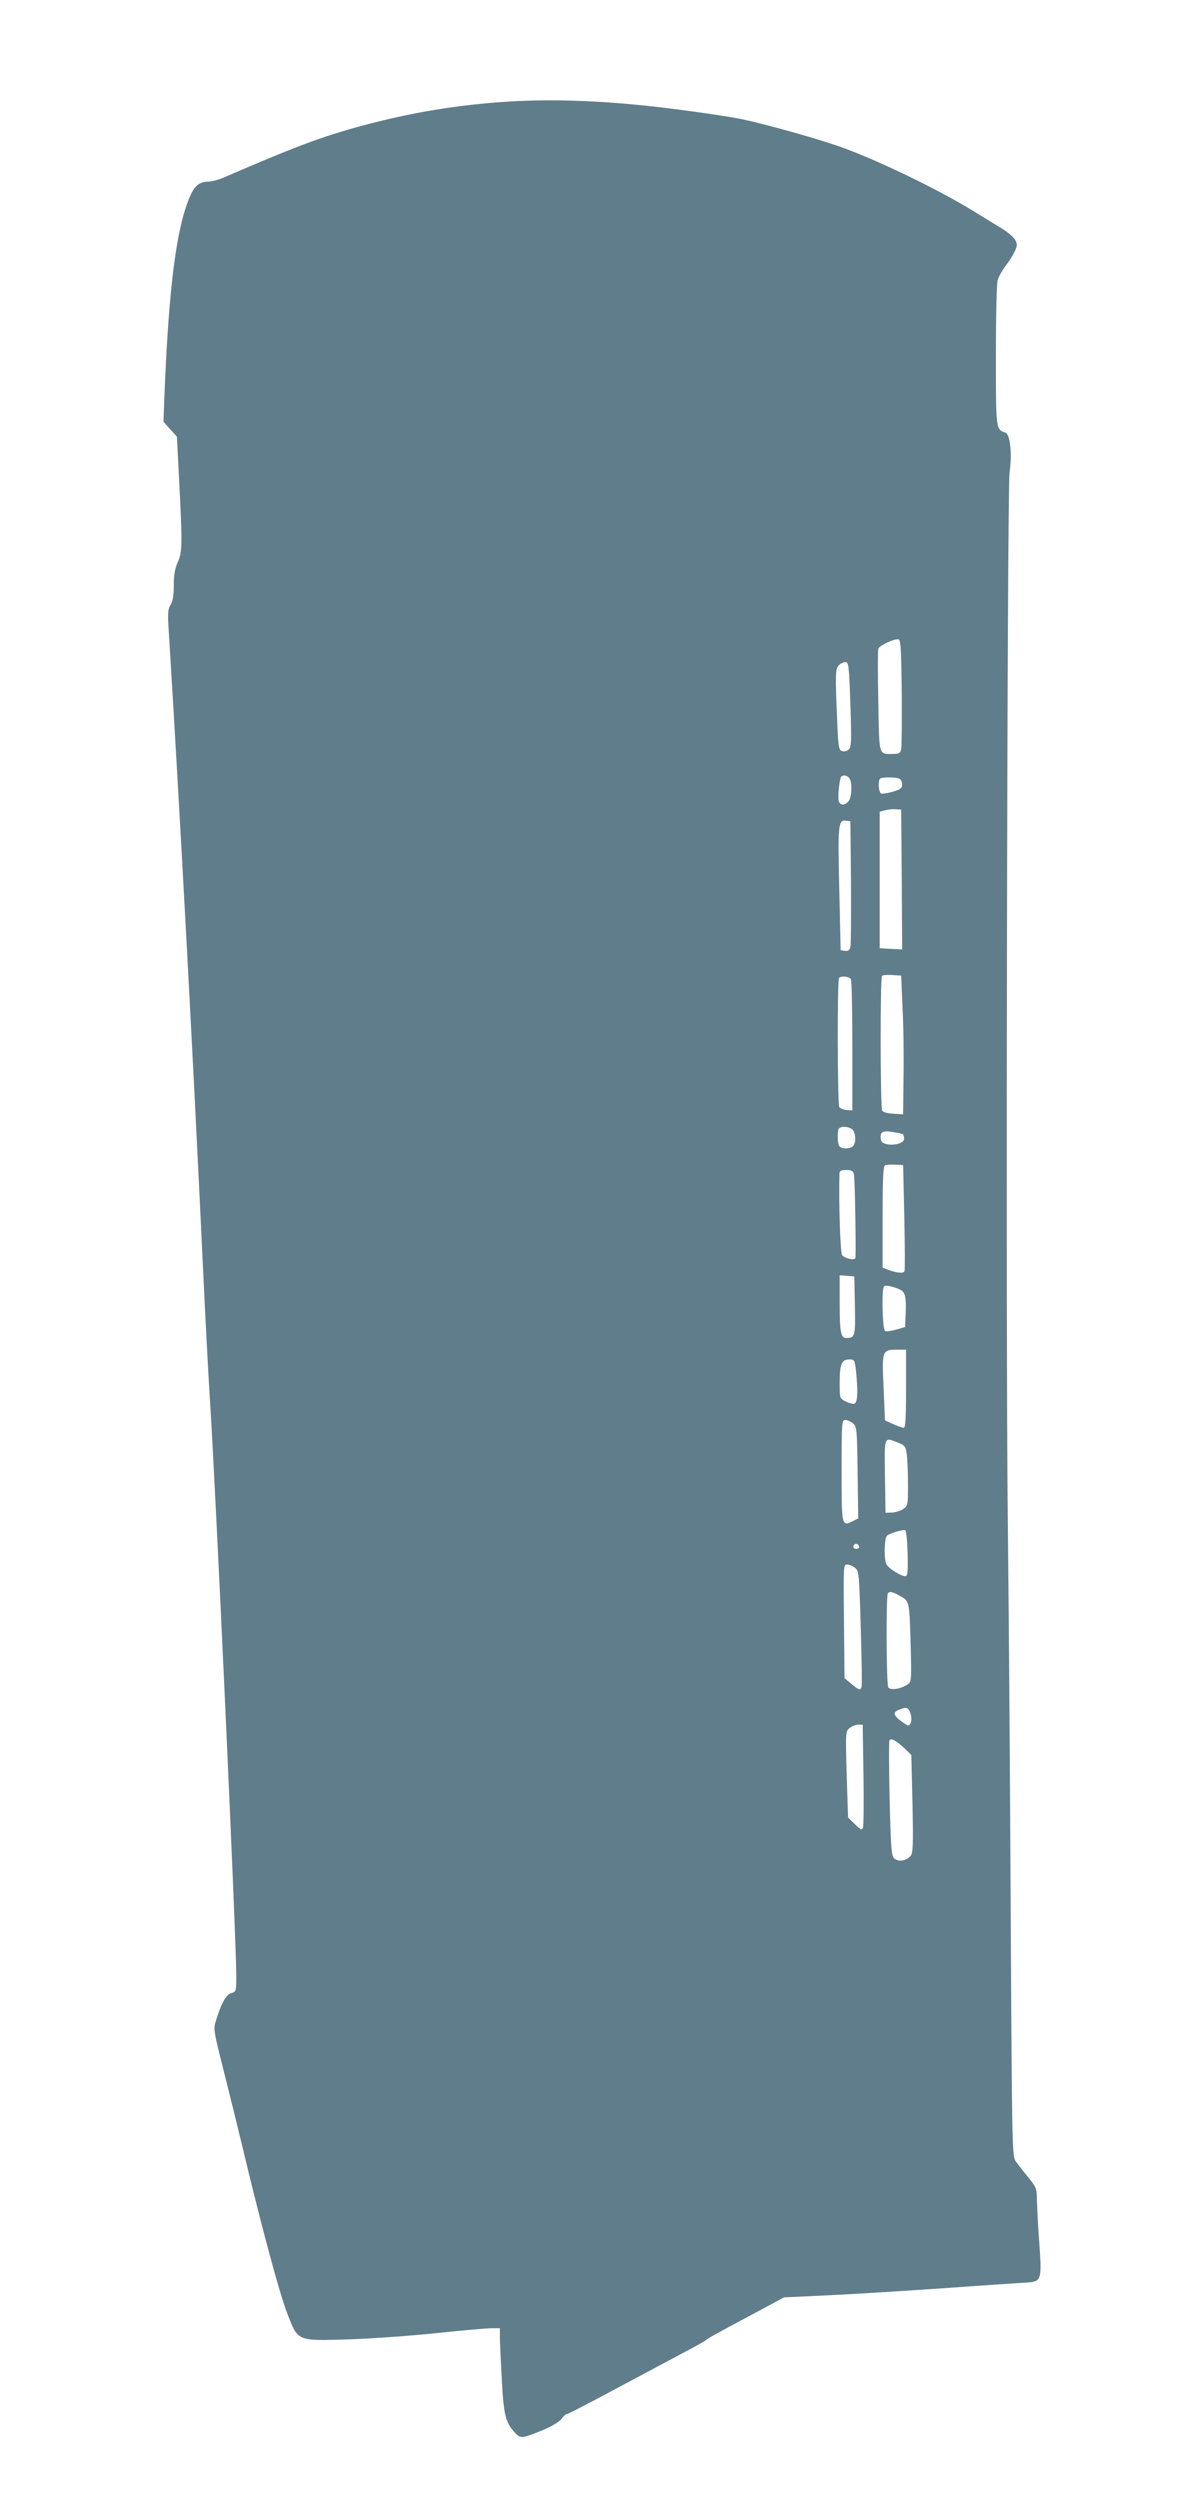 <?xml version="1.0" standalone="no"?>
<!DOCTYPE svg PUBLIC "-//W3C//DTD SVG 20010904//EN"
 "http://www.w3.org/TR/2001/REC-SVG-20010904/DTD/svg10.dtd">
<svg version="1.0" xmlns="http://www.w3.org/2000/svg"
 width="613pt" height="1280pt" viewBox="0 0 613 1280"
 preserveAspectRatio="xMidYMid meet">
<g transform="translate(0,1280) scale(0.1,-0.1)"
fill="#607d8b" stroke="none">
<path d="M2605 12280 c-266 -17 -499 -56 -752 -124 -209 -57 -340 -106 -712
-267 -24 -10 -58 -19 -75 -19 -44 0 -70 -21 -94 -78 -68 -157 -107 -458 -129
-994 l-6 -157 35 -39 34 -38 12 -235 c16 -315 16 -355 -8 -408 -14 -30 -20
-65 -20 -117 0 -53 -5 -82 -16 -100 -14 -21 -16 -42 -10 -132 58 -938 124
-2166 176 -3272 11 -239 27 -538 35 -665 30 -462 135 -2759 135 -2951 0 -79
-1 -82 -25 -88 -27 -7 -52 -52 -80 -144 -13 -40 -10 -54 42 -260 30 -119 72
-289 93 -377 92 -387 191 -758 231 -859 56 -145 47 -141 319 -133 113 4 313
18 445 32 132 14 259 25 283 25 l42 0 0 -47 c0 -27 5 -126 10 -220 10 -182 19
-217 70 -271 26 -28 37 -26 148 20 42 18 80 42 89 55 8 13 20 23 25 23 6 0
112 55 237 122 124 66 279 149 343 183 64 34 123 66 130 72 16 13 35 24 243
135 l160 86 235 11 c129 6 393 23 585 36 193 14 376 26 408 28 93 5 93 5 79
209 -7 95 -12 196 -12 225 0 46 -5 57 -42 103 -24 29 -52 65 -64 81 -21 29
-21 31 -28 1257 -3 675 -10 1589 -15 2032 -11 988 -3 5269 9 5361 14 94 3 197
-21 204 -49 16 -49 13 -49 393 0 197 4 371 9 388 5 17 24 51 43 76 19 24 40
59 47 76 12 28 11 35 -3 58 -10 14 -38 37 -62 52 -25 15 -91 56 -147 90 -179
111 -512 272 -697 335 -128 44 -384 115 -492 137 -57 12 -224 37 -371 55 -302
38 -580 50 -822 35z m2013 -3025 c1 -149 0 -280 -3 -292 -4 -18 -12 -23 -38
-23 -79 0 -74 -19 -79 268 -3 141 -3 263 0 271 6 16 80 51 102 48 13 -2 15
-41 18 -272z m-263 -61 c6 -186 5 -218 -8 -231 -9 -9 -23 -12 -34 -9 -18 6
-20 19 -26 164 -10 232 -9 258 9 276 8 9 24 16 34 16 16 0 18 -17 25 -216z
m-7 -376 c18 -18 15 -103 -4 -122 -20 -21 -40 -20 -48 1 -6 15 0 90 9 121 5
15 27 16 43 0z m256 -4 c9 -3 16 -17 16 -30 0 -19 -8 -26 -47 -37 -27 -8 -54
-12 -60 -10 -13 5 -18 65 -6 76 8 9 76 9 97 1z m14 -517 l2 -358 -57 3 -58 3
0 350 0 349 25 7 c14 4 39 7 55 6 l30 -2 3 -358z m-260 -12 c1 -170 0 -320 -3
-333 -4 -17 -12 -22 -28 -20 l-22 3 -7 314 c-8 331 -5 355 35 349 l22 -3 3
-310z m264 -645 c5 -91 7 -250 5 -355 l-2 -190 -49 3 c-28 1 -54 8 -58 15 -10
15 -11 681 -1 691 4 4 28 6 53 4 l45 -3 7 -165z m-265 148 c5 -7 8 -161 8
-343 l0 -330 -29 2 c-16 1 -33 8 -38 15 -9 15 -11 652 -1 661 11 12 50 8 60
-5z m13 -777 c14 -26 13 -64 -2 -79 -17 -17 -65 -15 -72 4 -8 21 -8 79 1 87
14 15 63 7 73 -12z m253 -18 c4 -2 7 -13 7 -23 0 -36 -112 -42 -118 -7 -8 40
5 50 56 42 26 -4 50 -9 55 -12z m8 -423 c3 -146 4 -271 1 -278 -5 -13 -40 -10
-89 9 l-23 9 0 259 c0 198 3 261 13 265 6 3 30 4 52 3 l40 -2 6 -265z m-258
218 c5 -18 11 -371 8 -427 -1 -15 -48 -7 -68 12 -10 10 -18 273 -14 420 1 13
10 17 35 17 27 0 35 -5 39 -22z m5 -672 c3 -158 1 -166 -44 -166 -29 0 -34 30
-34 192 l0 129 38 -3 37 -3 3 -149z m226 84 c31 -12 38 -36 34 -125 l-3 -69
-45 -13 c-25 -7 -51 -11 -57 -8 -14 5 -19 216 -6 229 8 7 34 3 77 -14z m36
-510 c0 -153 -3 -200 -12 -200 -7 0 -32 9 -54 19 l-42 19 -7 168 c-9 191 -8
194 72 194 l43 0 0 -200z m-256 89 c10 -102 8 -159 -8 -165 -8 -3 -28 2 -45
11 -31 15 -31 16 -31 96 0 95 10 119 49 119 27 0 28 -2 35 -61z m-16 -266 c20
-17 21 -30 24 -253 l3 -234 -28 -14 c-57 -28 -57 -27 -57 258 0 248 1 260 19
260 10 0 28 -8 39 -17z m231 -99 c35 -14 39 -19 45 -61 3 -25 6 -95 6 -154 0
-104 -1 -109 -25 -125 -13 -9 -39 -17 -57 -18 l-33 -1 -3 188 c-3 208 -6 200
67 171z m49 -567 c2 -98 0 -117 -12 -117 -22 0 -85 40 -96 60 -14 27 -12 136
3 148 14 12 78 31 92 28 6 -2 11 -52 13 -119z m-248 32 c0 -5 -7 -9 -15 -9
-15 0 -20 12 -9 23 8 8 24 -1 24 -14z m-21 -106 c20 -17 21 -31 29 -308 5
-159 7 -296 4 -302 -6 -19 -14 -16 -52 16 l-35 29 -3 291 c-3 283 -3 291 16
291 11 0 29 -8 41 -17z m232 -145 c47 -26 46 -24 53 -261 4 -175 4 -178 -18
-192 -35 -23 -86 -30 -97 -14 -10 16 -12 472 -2 482 11 11 23 8 64 -15z m52
-602 c5 -16 6 -36 1 -47 -9 -18 -11 -18 -46 7 -45 32 -48 49 -10 62 36 14 44
11 55 -22z m-241 -313 c2 -142 1 -265 -3 -272 -5 -12 -15 -7 -41 20 l-35 34
-7 220 c-6 217 -6 220 15 238 12 9 32 17 44 17 l23 0 4 -257z m211 135 l34
-33 6 -250 c4 -211 3 -253 -10 -267 -22 -25 -62 -32 -83 -13 -15 14 -18 49
-24 305 -4 159 -4 294 -1 300 8 13 34 -1 78 -42z"/>
</g>
</svg>
